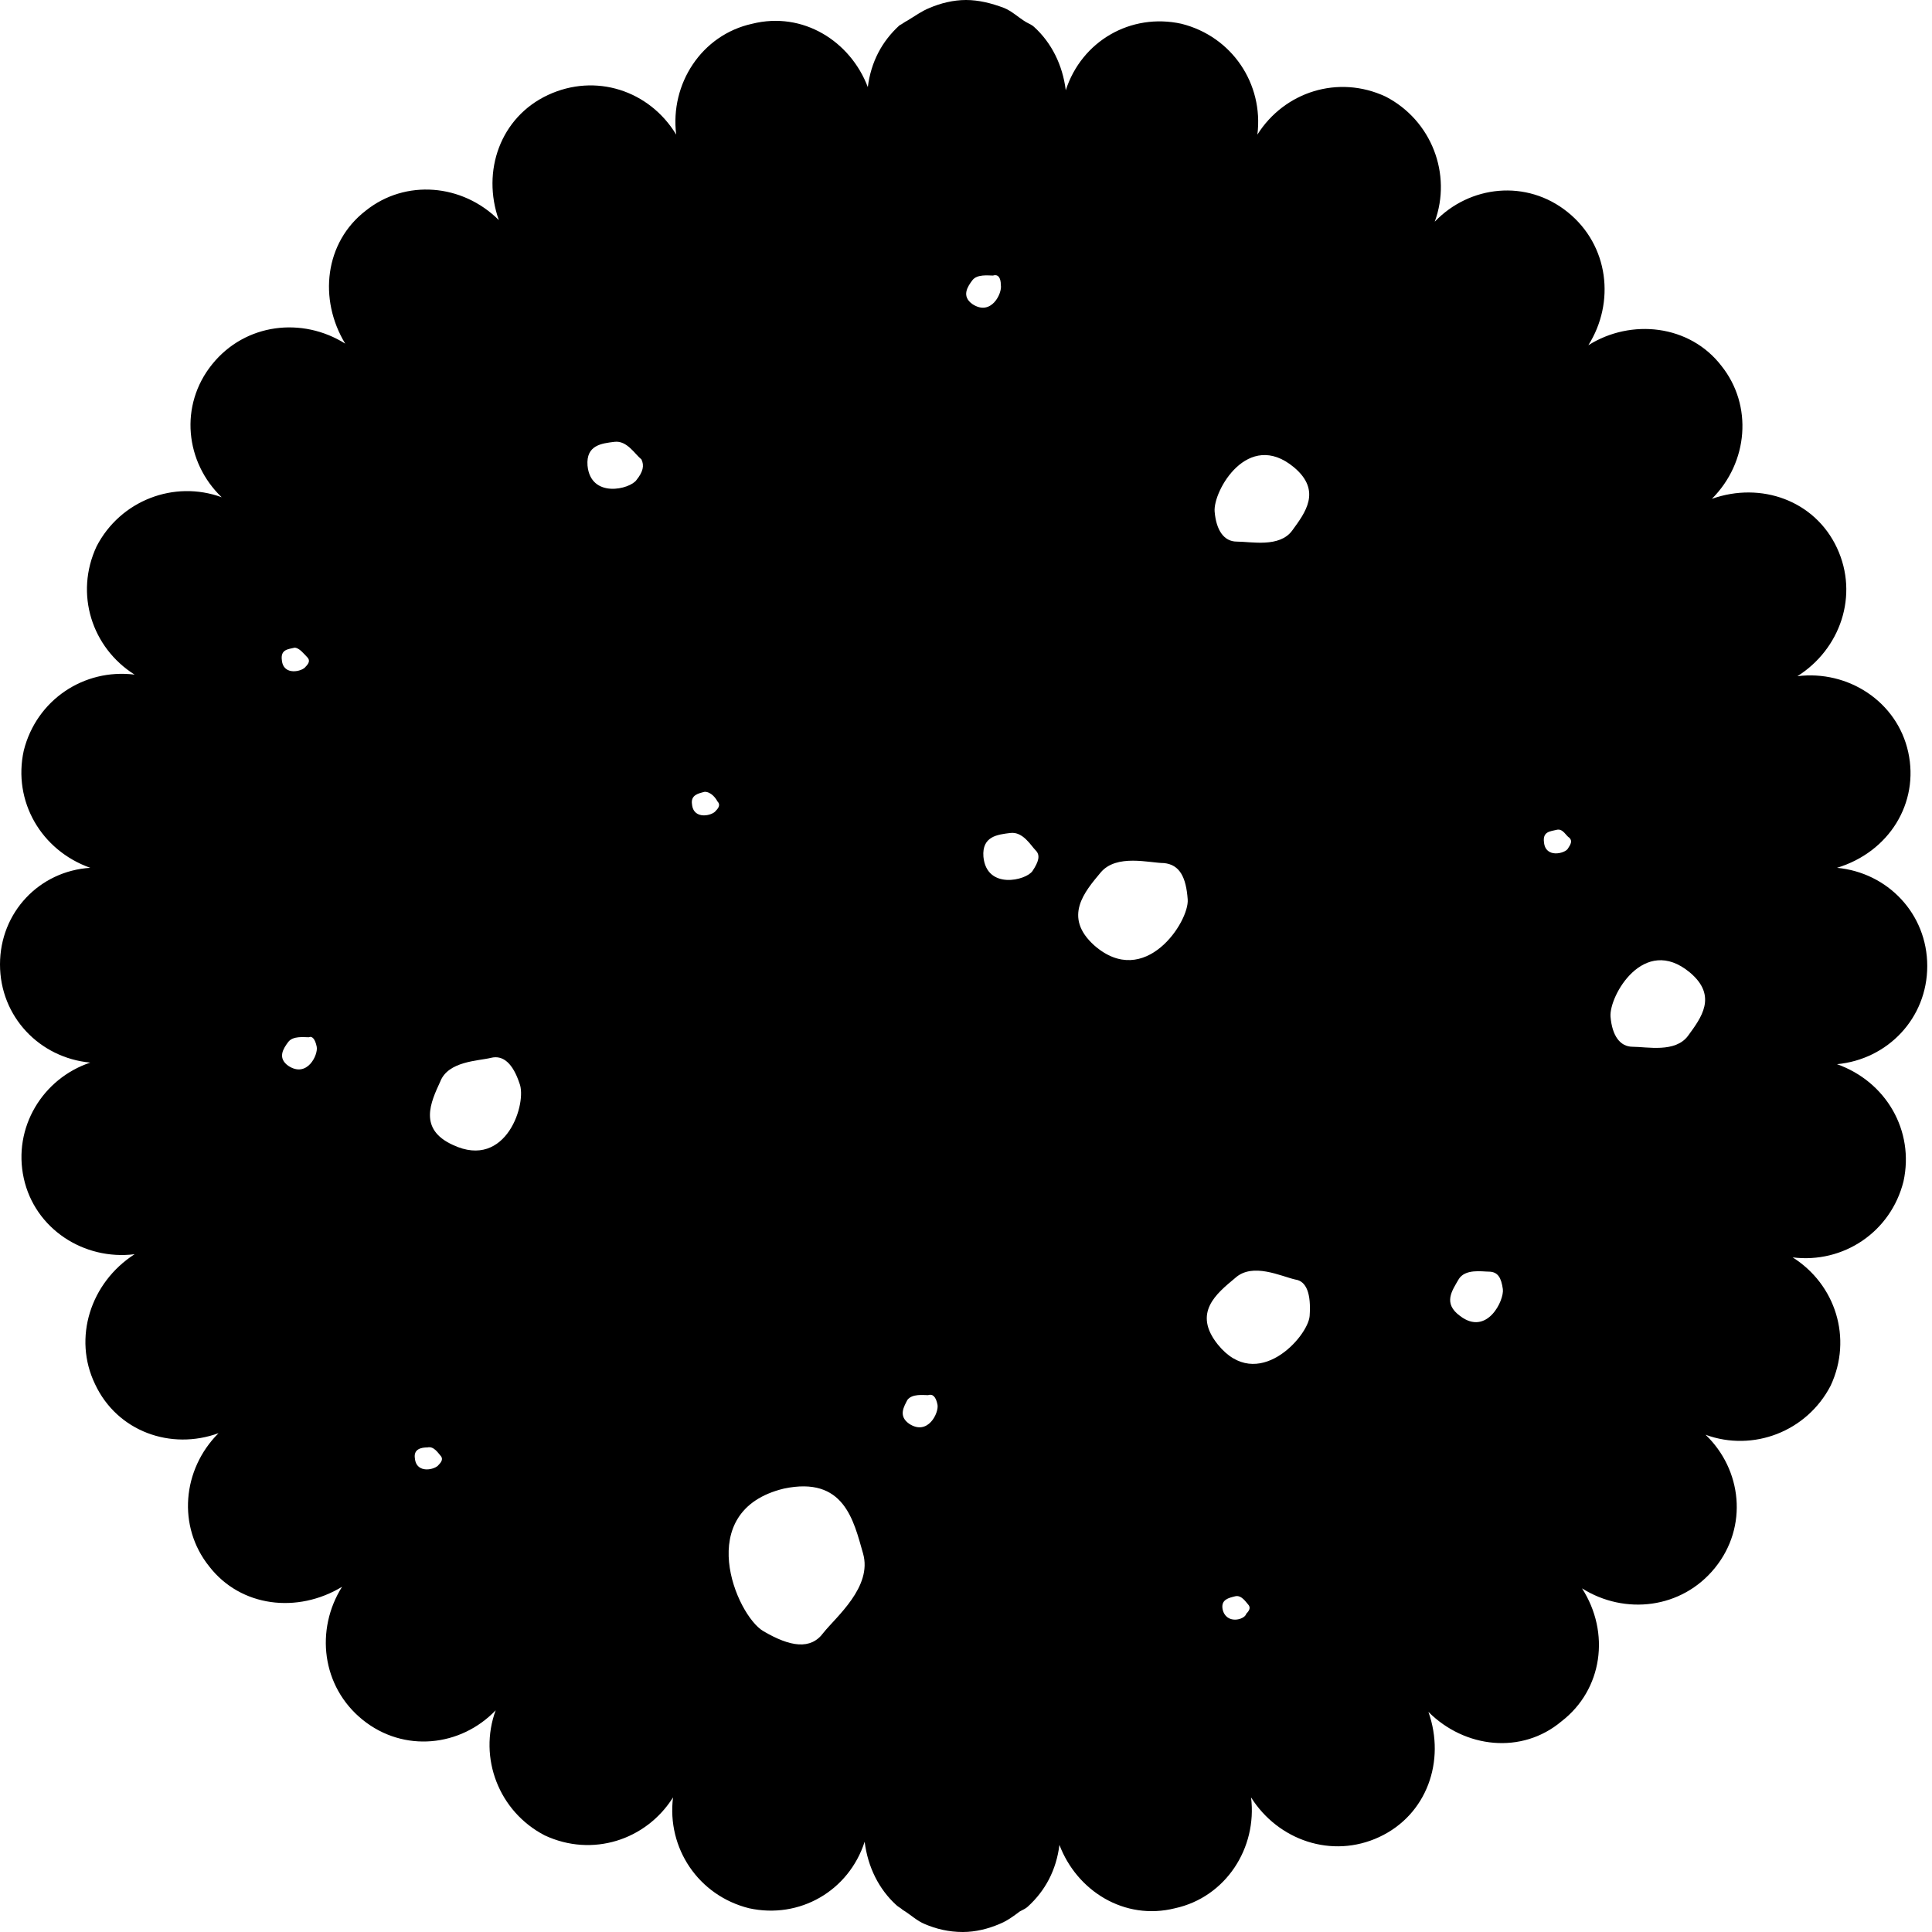 <?xml version="1.0" encoding="utf-8"?>
<!-- Generator: Adobe Illustrator 24.3.0, SVG Export Plug-In . SVG Version: 6.00 Build 0)  -->
<svg version="1.1" id="Livello_1" xmlns="http://www.w3.org/2000/svg" xmlns:xlink="http://www.w3.org/1999/xlink" x="0px" y="0px"
	 viewBox="0 0 122 122" style="enable-background:new 0 0 122 122;" xml:space="preserve">
<path d="M106.6,65.4c-0.8,1.1-2.6,0.7-3.5,0.7c-0.8,0-1.3-0.7-1.4-1.9c-0.1-1.3,2.1-5.2,5-2.8C108.5,62.9,107.4,64.3,106.6,65.4
	 M99.1,52.9c0.2,0.2,0.1,0.4-0.1,0.7c-0.2,0.3-1.4,0.6-1.5-0.4c-0.1-0.7,0.4-0.7,0.8-0.8C98.7,52.3,98.9,52.8,99.1,52.9 M94.9,81.4
	c0.1,0.7-1,3-2.7,1.7c-1.1-0.8-0.5-1.6-0.1-2.3c0.4-0.7,1.5-0.5,1.9-0.5C94.6,80.3,94.8,80.7,94.9,81.4 M82.7,83.1
	c-0.1,1.3-3.3,4.9-5.8,1.8c-1.6-2-0.1-3.2,1.1-4.2c1.1-1,2.9-0.1,3.8,0.1C82.5,80.9,82.8,81.7,82.7,83.1 M81.6,33.5
	c-0.8,1.1-2.6,0.7-3.5,0.7c-0.8,0-1.3-0.7-1.4-1.9c-0.1-1.3,2.1-5.2,5-2.8C83.5,31,82.4,32.4,81.6,33.5 M75,56.8
	c0.1,1.4-2.7,5.7-5.9,2.9c-2-1.8-0.6-3.4,0.4-4.6c1-1.2,3.1-0.6,4-0.6C74.5,54.6,74.9,55.4,75,56.8 M77.2,101.6
	c-0.1-0.6,0.4-0.7,0.8-0.8c0.4-0.1,0.7,0.4,0.8,0.5c0.2,0.2,0.1,0.4-0.1,0.6C78.6,102.3,77.4,102.6,77.2,101.6 M65.2,55
	c-0.4,0.6-2.9,1.2-3.1-0.9c-0.1-1.3,0.9-1.4,1.7-1.5c0.8-0.1,1.3,0.8,1.6,1.1C65.7,54,65.6,54.4,65.2,55 M63.2,18
	c0.1,0.5-0.6,2-1.8,1.2c-0.7-0.5-0.3-1.1,0-1.5c0.3-0.4,1-0.3,1.3-0.3C63,17.3,63.2,17.5,63.2,18 M59.2,88.7c0.1,0.5-0.6,2-1.8,1.2
	c-0.7-0.5-0.3-1.1-0.1-1.5c0.3-0.4,1-0.3,1.3-0.3C58.9,88,59.1,88.2,59.2,88.7 M54.5,98.1c0.6,2.1-1.7,4-2.5,5
	c-0.8,1.1-2.1,0.9-3.8-0.1c-1.7-1-4.5-7.6,1.3-9C53.3,93.2,53.9,96,54.5,98.1 M45.3,50.6c0.2,0.2,0.1,0.4-0.1,0.6
	c-0.2,0.3-1.4,0.6-1.5-0.4c-0.1-0.6,0.4-0.7,0.8-0.8C44.9,50,45.2,50.4,45.3,50.6 M40.2,30.3c-0.4,0.6-2.9,1.2-3.1-0.9
	c-0.1-1.3,0.9-1.4,1.7-1.5c0.8-0.1,1.3,0.8,1.7,1.1C40.7,29.4,40.6,29.8,40.2,30.3 M28.6,72.3c-2.2-1-1.4-2.7-0.8-4
	c0.5-1.3,2.4-1.3,3.2-1.5c0.8-0.2,1.4,0.4,1.8,1.6C33.3,69.6,32,73.9,28.6,72.3 M27,91.4c0.4-0.1,0.7,0.4,0.8,0.5
	c0.2,0.2,0.1,0.4-0.1,0.6c-0.2,0.3-1.4,0.6-1.5-0.4C26.1,91.5,26.6,91.4,27,91.4 M20,66.1c0.1,0.5-0.6,2-1.8,1.2
	c-0.7-0.5-0.3-1.1,0-1.5c0.3-0.4,1-0.3,1.3-0.3C19.7,65.4,19.9,65.6,20,66.1 M19.4,41.5c0.2,0.2,0.1,0.4-0.1,0.6
	c-0.2,0.3-1.4,0.6-1.5-0.4c-0.1-0.7,0.4-0.7,0.8-0.8C18.9,40.9,19.2,41.3,19.4,41.5 M120.5,47.5c-0.7-3.2-3.8-5.2-7-4.8
	c2.7-1.7,3.9-5.1,2.5-8.1c-1.4-3-4.8-4.2-7.9-3.1c2.3-2.3,2.6-5.9,0.6-8.4c-2-2.6-5.7-3-8.4-1.3c1.7-2.7,1.3-6.3-1.3-8.4
	c-2.6-2.1-6.2-1.7-8.4,0.6c1.1-3-0.2-6.4-3.1-7.9c-3-1.4-6.4-0.3-8.1,2.4c0.4-3.2-1.6-6.2-4.8-7c-3.2-0.7-6.3,1.1-7.3,4.2
	c-0.2-1.6-0.9-3-2-4c-0.1-0.1-0.3-0.2-0.5-0.3c-0.5-0.3-0.9-0.7-1.4-0.9C62.6,0.2,61.8,0,61,0c-0.8,0-1.6,0.2-2.3,0.5
	c-0.5,0.2-0.9,0.5-1.4,0.8c-0.2,0.1-0.3,0.2-0.5,0.3c-1.1,1-1.8,2.3-2,3.9l0,0c-1.1-2.9-4.1-4.8-7.3-4c-3.2,0.7-5.2,3.8-4.8,7
	C41,5.7,37.6,4.6,34.6,6c-3,1.4-4.2,4.8-3.1,7.9c-2.3-2.3-5.9-2.6-8.4-0.6c-2.6,2-3,5.6-1.3,8.4c-2.7-1.7-6.3-1.3-8.4,1.3
	c-2.1,2.6-1.7,6.2,0.6,8.4c-3-1.1-6.4,0.2-7.9,3.1c-1.4,3-0.3,6.4,2.4,8.1c-3.2-0.4-6.2,1.6-7,4.8c-0.7,3.2,1.1,6.3,4.2,7.4
	C2.5,55,0,57.6,0,60.9c0,3.3,2.5,5.9,5.7,6.2c-3,1-4.9,4.1-4.2,7.3c0.7,3.2,3.8,5.2,7,4.8C5.7,81,4.6,84.5,6,87.4
	c1.4,3,4.8,4.2,7.8,3.1c-2.3,2.3-2.6,5.9-0.6,8.4c2,2.6,5.6,3,8.4,1.3c-1.7,2.7-1.3,6.3,1.3,8.4c2.6,2.1,6.2,1.7,8.4-0.6
	c-1.1,3,0.2,6.4,3.1,7.9c3,1.4,6.4,0.3,8.1-2.4c-0.4,3.2,1.6,6.2,4.8,7c3.2,0.7,6.3-1.1,7.3-4.2c0.2,1.6,0.9,3,2,4
	c0.1,0.1,0.3,0.2,0.4,0.3c0.5,0.3,0.9,0.7,1.4,0.9c0.7,0.3,1.5,0.5,2.4,0.5c0.8,0,1.6-0.2,2.3-0.5c0.5-0.2,0.9-0.5,1.3-0.8
	c0.2-0.1,0.4-0.2,0.5-0.3c1.1-1,1.8-2.3,2-3.9l0,0c1.1,2.9,4.1,4.8,7.3,4c3.2-0.7,5.2-3.8,4.8-7c1.7,2.7,5.1,3.9,8.1,2.5
	c3-1.4,4.2-4.8,3.1-7.9c2.3,2.3,5.9,2.7,8.4,0.6c2.6-2,3.1-5.6,1.3-8.4c2.7,1.7,6.3,1.3,8.4-1.3c2.1-2.6,1.7-6.2-0.6-8.4
	c3,1.1,6.4-0.2,7.9-3.1c1.4-3,0.3-6.4-2.4-8.1c3.2,0.4,6.2-1.6,7-4.8c0.7-3.2-1.1-6.3-4.2-7.4c3.2-0.3,5.7-2.9,5.7-6.2
	c0-3.3-2.5-5.9-5.7-6.2C119.3,53.8,121.2,50.7,120.5,47.5"/>
</svg>
